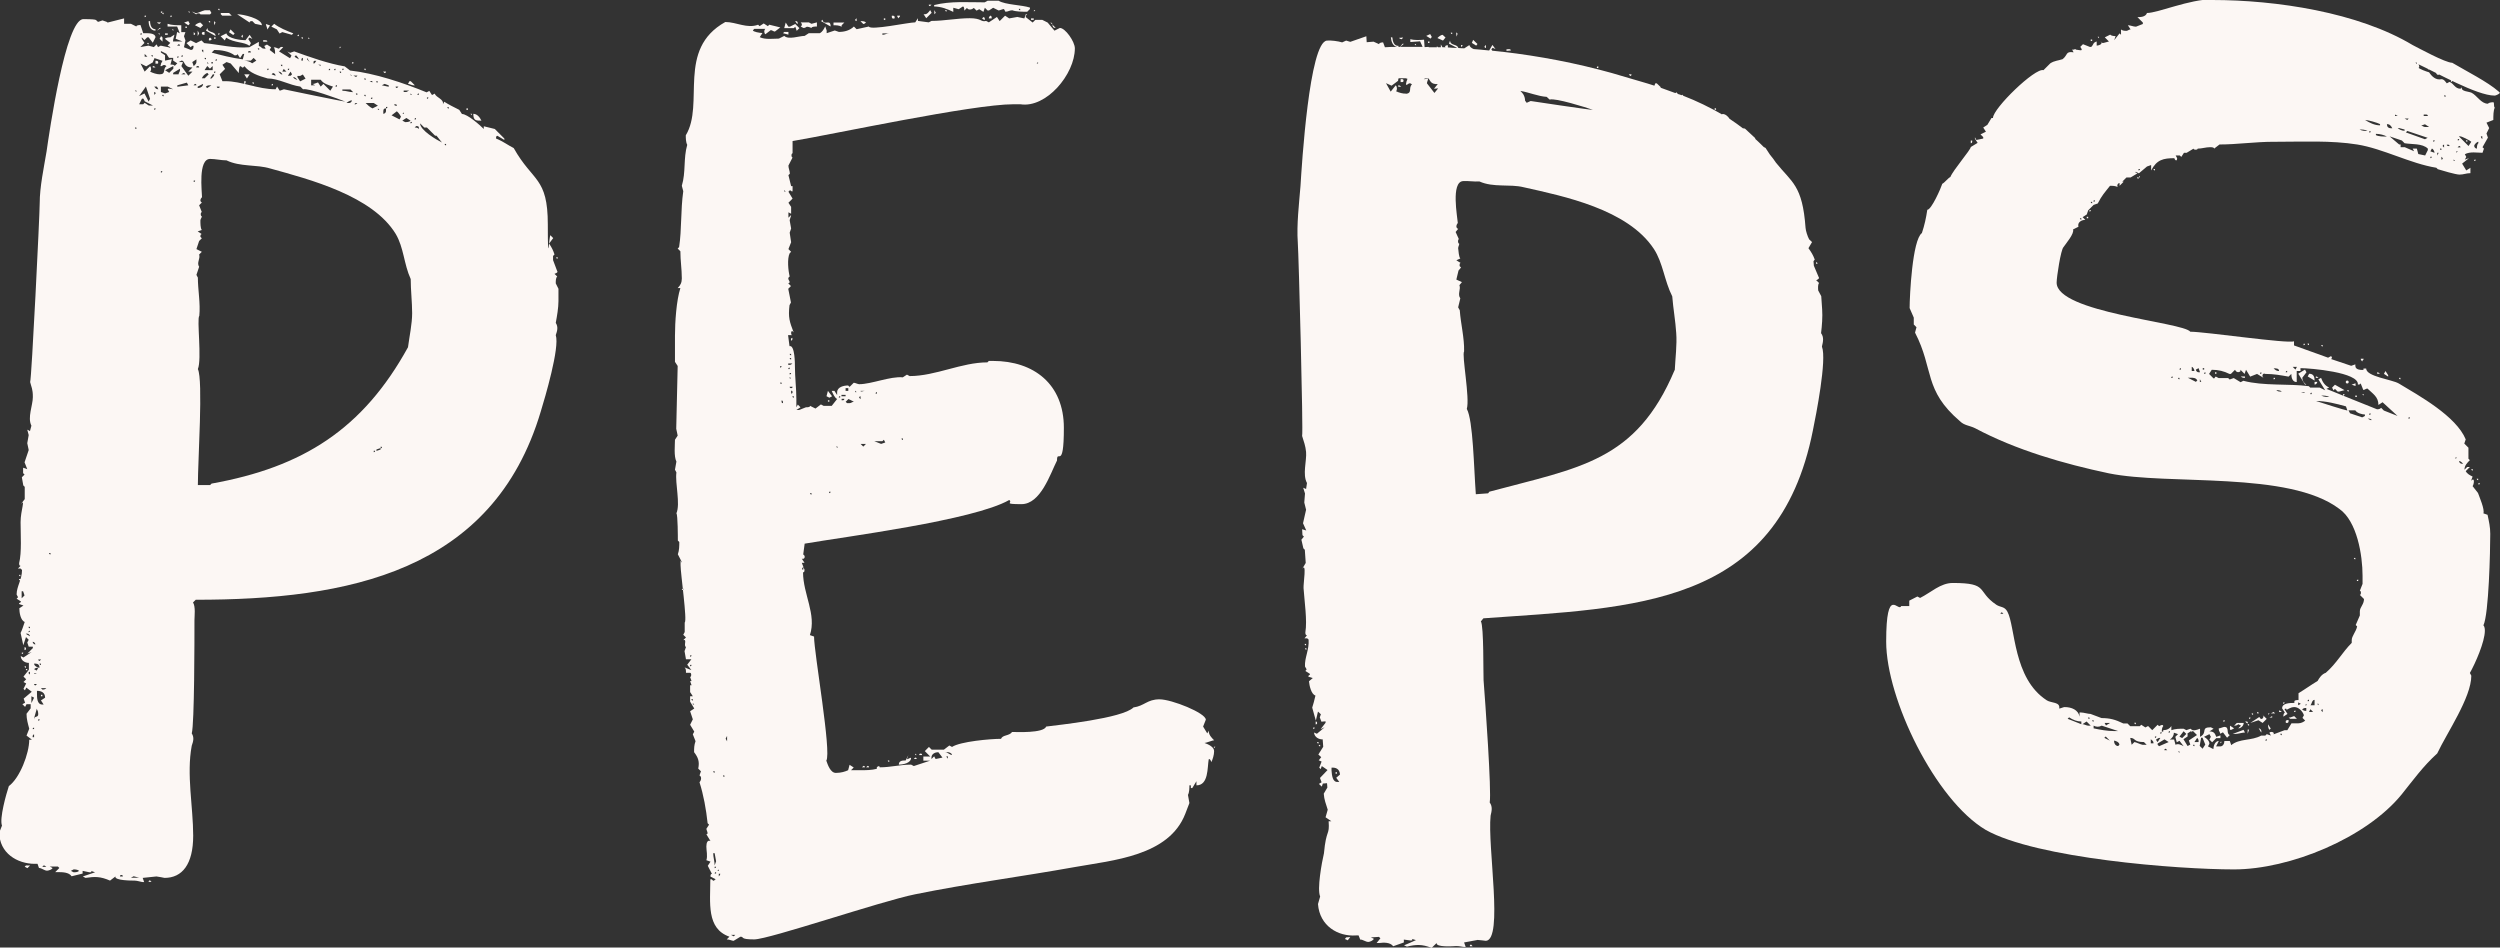 <svg xmlns="http://www.w3.org/2000/svg" id="Laag_1" viewBox="0 0 1386 525.3"><rect x="0" y="0" width="1386" height="525.3" fill="#333333" stroke="none"/><path d="M59.7,12.5l9.1-2.3v3h3.8l3,1.5c0-.8,1.5-.8,2.3-.8l1.5,4.5h1.5c1.5,0,5.3,0,5.3,2.3l-1.5,3-2.3-3h-.8l-1.5,1.5-1.5-1.5v.8l1.5,2.3-2.3,2.3,4.5-.8,3,.8,1.5-1.5.8,1.5,1.5-.8,3.8.8c.8,0,1.5.8,1.5,0l-1.5-.8,1.5-1.5-3-2.3c.8-.8,2.3-.8,3-.8l2.3-1.5c0,.8-.8,2.3-.8,3.8h5.3l-3.8-1.5.8-3.8,1.5.8-1.5-3.8h-5.3v-1.5c2.3.8,5.3.8,7.6.8v3.8h2.3l-.8,2.3.8,2.3-.8,3.8,3.8,1.5c1.5,0,1.5-1.5,1.5-2.3h-.8l-.8.8-2.3-2.3,2.3-1.5,3,1.5,3-1.5,1.5,1.5c8.3.8,16.6,3,25,2.3l5.3-3v2.3c2.3.8.8,1.5,3.8,1.5l-.8-1.5,1.5-.8,2.3,1.5-.8,1.5,3,2.3c0-1.5,0-3-.8-3.8,1.5,0,2.3.8,3,.8,0,0,.8-1.5,2.3-.8l-2.3,2.3,6.1,3.8.8-1.5-2.3-2.3,1.5.8,2.3-.8c8.3,3,18.9,6.8,28,8.3l3,2.3c13.6,1.5,29.5,6.8,42.4,12.1l1.5-.8,1.5,2.3,1.5-.8c.8,2.3,5.3,3,4.5,6l.8-1.5c2.3,1.5,5.3,3,8.3,4.5l1.5,2.3c3,0,9.8,6,12.1,8.3v-1.5l6.1,1.5,5.3,5.3v.8l-3.8-2.3c-.8,0-.8.8-.8,1.5,3.8,1.5,6.8,3.8,9.8,5.3,10.6,18.9,18.9,15.9,18.9,42.4s.8,4.5,1.5,6l1.5,1.5-2.3,3c1.5,2.3,2.3,3.8,3,6.1l-.8.8v2.3l2.3,6.1c.8.8-1.5,1.5-1.5,1.5l1.5,1.5c-.8.8-.8,2.3-.8,3.8l1.5,3v6.8c0,3.8-.8,8.3-1.5,12.1,1.5,2.3.8,4.5,0,6.8,2.3,6.8-6,34.8-8.3,42.3-26.5,89.2-107.4,104.4-191.3,104.4l-1.5,1.5c1.5,2.3.8,7.6.8,9.8,0,10.6,0,57.5-1.5,62.8,1.5,2.3.8,4.5,0,6.8-3,15.9.8,34,.8,49.9s-6.1,23.4-15.9,23.4c0,0-3.8-.8-4.5-.8l-7.6.8.8,2.3h-.8c-.8,0-3-.8-4.5-.8s-11.3,0-10.6-2.3l-3,2.3c-5.3-2.3-8.3-2.3-13.6-1.5l-1.5-.8c2.3-.8,4.5-1.5,6.8-2.3l-2.3-.8c.8.8,0,.8-.8.8l-3.8-.8v1.5l-6.1,1.5c-1.5-2.3-5.3-2.3-7.6-2.3h-1.5l2.3-2.3-.8-.8h-4.5l1.5.8c0,.8-2.3,1.5-3,1.5-1.5,0-3-1.5-4.5-1.5l-.8-2.3h-1.5c-9.8,0-19.7-6-19.7-17.4l1.5-3.8c-1.5-3.8,2.3-17.4,3.8-21.9,6.1-4.5,11.3-18.1,11.3-25.7h1.5l-3-2.3,1.5-3.8c-.8-3-1.5-5.3-1.5-8.3l2.3-3v-2.3h-2.3l-.8,1.5-1.5-1.5,1.5-.8-.8-2.3,4.5-3.8-3-2.3-.8,1.5-.8-.8,1.5-3-1.5-.8,1.5-1.5-1.5-1.5,3-3.8v-3.8c-2.3,0-4.5-1.5-4.5-3.8l1.5.8,4.5-3-2.3.8,3-3v-.8h-2.3l-.8-2.3.8-1.5-1.5-1.5-1.5,4.5-1.5-6.8c.8-1.5,1.5-3.8,2.3-6.1-2.3-.8-3-5.3-3-7.6l2.3-1.5-2.3-.8c-.8-.8,1.5-.8.8-1.5l-2.3-1.5.8-.8-.8-1.5c0-4.5,3-8.3,3-13.6l-.8-.8h-1.5l1.5-1.5c-.8,0-.8-.8-.8-1.5,1.5-6,.8-15.9.8-22.7s3-13.6,0-9.8l2.3-3v-6.8l-.8-.8-.8-4.5,1.5-1.5-.8-.8v-3l2.3.8-1.5-3.8,2.3-6.8-.8-3.8.8-4.5-.8-3,1.5.8.8-3c-2.3-4.5.8-11.3.8-15.9s-.8-5.3-1.5-8.3c.8-1.5,5.3-93,5.3-99.1,0-9.1,2.3-19.7,3.8-28.7,1.5-10.6,10.6-73.4,20.4-73.4s6.1.8,8.3,1.5l2.3-.8,2.3.8ZM11.3,319.5s-.8,0-.8-.8h.8v.8ZM11.3,321.8s-.8,0-.8-.8h.8v.8ZM11.3,286.2v-.8.8ZM11.3,352.8v-.8.8ZM12.1,331.6l1.5-1.5-.8-2.3h-.8v3.8ZM12.1,361.8h.8c0,.8-.8.8-.8.8v-.8ZM13.6,358.8q.8,0,.8.8t-.8.8v-1.5ZM14.4,370.2s-.8,0-.8-.8h.8v.8ZM13.6,480.6l.8-.8h2.3l-1.5,1.5-1.5-.8ZM15.1,351.3h-.8c.8.8,1.5.8,2.3,1.5,0-.8-.8-1.5-1.5-1.5ZM15.1,370.9v.8c-.8,0-.8-.8-.8-.8h.8ZM15.1,368.6v-.8.8ZM16.6,347.5h-.8c0,.8.8.8.8.8v-.8ZM16.6,349.7q-.8,0-.8.8.8,0,.8-.8ZM16.6,373.9v-1.5c-.8,0-.8.8-.8.8l.8.8ZM17.4,389.8l1.5-3-1.5-.8v3.8ZM18.1,355.8c0,.8.8,1.5,1.5,1.5,0-.8-.8-1.5-1.5-1.5ZM18.9,404.2v-.8c-.8,0-.8.8-.8.8h.8ZM18.9,408.7v-1.5c-.8,0-.8.8-.8,1.5h.8ZM19.7,367.9h-.8c0,1.5,2.3,2.3,3,2.3,0-1.5-.8-2.3-2.3-2.3ZM20.4,371.7l.8-1.5c-.8,0-1.5,0-2.3.8l1.5.8ZM18.9,373.2c0,.8,1.5,0,1.5,0h-1.5ZM20.4,379.2h-1.5c0,.8.8.8.8.8l.8-.8ZM18.9,398.1v.8c0-2.3,2.3-.8,2.3-3s-.8-2.3-.8-3l-1.5,5.3ZM20.4,377h-.8.8ZM24.2,390.6l-1.5-2.3,2.3-1.5c0-3-2.3-3.8-4.5-3.8v1.5c0,2.3,0,6.1,3,6.1h.8ZM22.7,365.6h-1.5c0,.8.8.8.8.8l.8-.8ZM21.2,399.6s.8,0,.8-.8h-.8v.8ZM22.7,367.9h-.8c0,.8.8.8.8.8v-.8ZM25.7,379.2h-3,3ZM23.4,382.3c.8,0,1.5,0,2.3-.8h-3l.8.8ZM22.7,386v-.8h.8v.8h-.8ZM23.4,480.6h2.3q-.8-.8-1.5-.8l-.8.8ZM28,306.6h-.8c0,.8.8.8.8.8v-.8ZM37.1,481.3h-2.3,2.3ZM39.3,482.8l1.5.8c.8,0,2.3,0,3-.8-.8-.8-2.3-.8-3-.8l-1.5.8ZM64.3,488.9h-.8.8ZM68.1,485.9q0-.8-.8-.8-.8,0-.8.8h1.5ZM70.3,485.9v-.8.8ZM72.6,486.6h4.5l-3-.8-1.5.8ZM74.1,52.6v-.8.8ZM75.6,51v-.8h-.8l.8.8ZM75.6,70.7h-.8c0,.8.8.8.8.8v-.8ZM75.6,82.8h-.8.8ZM75.6,38.9v-.8.8ZM75.6,54.8v-1.5,1.5ZM77.1,53.3l3-1.5,2.3,4.5.8-1.5-2.3-6.8-3.8,5.3ZM77.1,57.8h2.3l.8-.8,2.3,1.5h2.3l-4.5-2.3-.8-1.5h-.8l-1.5,3ZM77.9,19.3q.8,0,.8-.8h-.8v.8ZM80.9,36.7l-3-1.5,2.3,4.5,3-3c.8.8.8,2.3,0,3,1.5.8,3.8,1.5,5.3,1.5,3.8,0,1.5-3,3.8-4.5-1.5-1.5-2.3,0-3,0s0-.8,0-1.5l.8-1.5-4.5-1.5c0,.8-.8,1.5-.8,2.3l-3.8,2.3ZM80.2,8.7h.8c0,.8-.8.8-.8.8v-.8ZM80.2,14v-.8.8ZM80.2,31.4h1.5l-1.5-1.5v1.5ZM82.4,23.8v.8c-.8,0-.8-.8-.8-.8h.8ZM86.2,17c-3,0-3.8-3-3.8-5.3h.8c0,2.3.8,4.5,3,4.5v.8ZM82.4,66.9h.8-.8ZM82.4,488.9q0-.8.8-.8l.8.8h-1.5ZM84.7,28.4h-.8.8ZM84.7,30.6h-.8c0,.8.8.8.8.8v-.8ZM84.7,53.3h-.8.8ZM84.7,37.4v-.8q.8,0,1.5.8h-1.5ZM85.5,48c.8.8.8,1.5,2.3,1.5l-.8-1.5h-1.5ZM85.5,52.6l.8-.8c0-.8-.8-.8-.8-.8v1.5ZM85.5,54.8v-.8.8ZM85.5,60.9s.8,0,.8-.8h-.8v.8ZM86.2,35.2v-1.5c.8,0,1.5,0,1.5.8s0,.8-.8.8h-.8ZM87,53.3h-.8.8ZM87,7.2v-.8.8ZM88.5,13.2q-.8,0-1.5-.8h2.3l-.8.8ZM87,17l1.5-1.5h.8l-2.3,1.5ZM87,38.9v-.8.8ZM88.5,19.3l-.8-.8h.8v.8ZM88.5,21.5l.8-1.5.8.8v2.3l-1.5-1.5ZM89.2,6.4h.8c0,.8-.8.8-.8.8v-.8ZM89.2,29.1l2.3,1.5v3l3.8-.8-.8,3c.8,0,2.3,0,2.3.8l1.5-1.5-2.3-1.5v-1.5h-2.3l-1.5-2.3-3-1.5v.8ZM91.5,51.8l2.3-.8-.8-1.5c0-.8,2.3,0,3,0l-3-1.5h-3.8v3l2.3.8ZM89.2,57.1v-.8.8ZM89.2,95.7s.8,0,.8-.8h-.8v.8ZM90.7,7.9s-.8,0-.8-.8h.8v.8ZM90.7,14h-.8.8ZM90.7,16.3h-.8.8ZM90.7,52.6h-.8c0,.8.8.8.8.8v-.8ZM91.5,19.3v-.8h1.5v.8h-1.5ZM91.5,38.9l2.3,1.5,2.3-2.3v-1.5l-4.5,2.3ZM94.5,8.7h.8c0,.8-.8.8-.8.8v-.8ZM95.3,16.3h.8v.8l-.8-.8ZM96,41.2h3c0-.8.8-1.5.8-2.3v-.8l-3.8,2.3v.8ZM99.8,25.3c0-.8-.8-.8-.8-.8l-.8.8h1.5ZM98.3,32.1s.8,0,.8-.8h-.8v.8ZM98.3,47.3v.8l6.1-.8-.8-1.5-5.3,1.5ZM99.1,34.4h2.3c0,.8-.8,1.5-.8,2.3l3.8,5.3,2.3-2.3h-2.3l2.3-2.3c-5.3,0-3.8-3.8-6.1-3.8l-1.5.8ZM101.3,31.4v-.8c-.8,0-.8.8-.8.8h.8ZM102.8,41.2l-.8-.8-1.5.8h2.3ZM102.1,107h-.8.8ZM102.1,12.5l2.3-.8.8,1.5-.8.8-2.3-1.5ZM102.8,15.5v-.8h.8v.8h-.8ZM102.8,31.4h1.5-1.5ZM103.6,100.2v-.8.8ZM105.1,7.2l-.8-.8h.8v.8ZM105.1,18.5v-.8.8ZM105.1,34.4v-.8.8ZM105.9,119.1v-.8.8ZM113.4,5.7h3l.8,1.5-.8.8h-5.3c0-.8-2.3-.8-2.3,0l-2.3-1.5c.8,0,1.5.8,2.3.8s3.8-1.5,4.5-1.5ZM106.6,34.4l.8,2.3c.8-.8,1.5-1.5,1.5-2.3v-1.5l-2.3,1.5ZM107.4,17.8l.8.8q0,.8-.8.8v-1.5ZM108.9,47.3s0-.8-.8-.8l-.8.8h1.5ZM107.4,100.9s.8,0,.8-.8h-.8v.8ZM108.1,14c.8-.8,2.3-1.5,3-1.5l1.5,1.5-1.5,1.5-3-1.5ZM110.4,37.4q0-.8-.8-.8-.8,0-.8.8h1.5ZM111.9,112.3l-1.5,1.5,1.5,3.8c-.8,0-.8,2.3,0,2.3,0,.8-.8,1.5-.8,2.3,0,1.5,0,4.5.8,5.3l-2.3.8,2.3,1.5c-.8,0-.8.8-.8,1.5l.8.8-1.5,1.5-1.5,4.5,3,1.5-1.5,1.5c.8,2.3-1.5,4.5,0,6.8l-1.5,4.5.8,1.5c0,6.8,1.5,14.4.8,21.2-1.5,1.5,1.5,24.2-.8,29.5,3,6.1,0,50.7,0,64.3h6.8l.8-.8c50.7-9.1,83.9-30.2,108.9-75.6.8-6.1,2.3-12.9,2.3-18.9s-.8-12.9-.8-18.9c-3.8-8.3-3.8-17.4-8.3-25-12.9-21.2-47.6-30.2-69.6-36.3-7.6-2.3-16.6-.8-24.2-4.5-3,0-6.1-.8-9.1-.8-6.8,0-4.5,18.1-4.5,21.2-.8.8-1.5,2.3,0,3ZM108.9,91.9v-.8.8ZM108.9,127.4v-.8.8ZM108.9,180.3v-.8.8ZM109.6,17l.8,1.5-.8,1.5v-3ZM109.6,42h.8-.8ZM109.6,48.8c1.5,0,3-.8,3-2.3l-3,1.5v.8ZM111.2,41.2v-.8.8ZM113.4,17.8v1.5c-.8,0-1.5,0-1.5-.8s.8-.8,1.5-.8ZM112.7,27.6h-.8q0,.8.8,1.5v-1.5ZM113.4,43.5c.8-.8,1.5-1.5,2.3-2.3l-.8-.8c-1.5.8-2.3,1.5-3,3h1.5ZM114.2,32.1h-.8c0,.8.8.8.8.8v-.8ZM113.4,38.9h4.5v-2.3l-1.5,1.5-1.5-1.5-1.5,2.3ZM114.2,17l.8-1.5c0,3,4.5,1.5,4.5,4.5l-5.3-3ZM114.9,48.8l2.3-1.5h-.8c-.8,0-1.5,0-2.3.8l.8.8ZM114.9,35.2h.8l-.8-.8v.8ZM116.5,12.5s-.8,0-.8-.8h.8v.8ZM116.5,20.8l.8.8c0,.8-.8.8-1.5.8,0-.8,0-1.5.8-1.5ZM116.5,33.6h-.8.8ZM116.5,43.5h.8c.8-.8,1.5-1.5,1.5-2.3h-.8l-1.5,2.3ZM117.2,29.1c5.3,1.5,11.3,3,17.4,3.8l.8-3h-.8l-1.5,2.3-1.5-2.3c0,.8-.8.8-1.5.8-3-2.3-7.6-3-11.3-3l-1.5,1.5ZM117.2,35.2h.8v-.8h-.8v.8ZM118.7,14v-2.3l.8.8-.8,1.5ZM118.7,21.5v-.8h.8v.8h-.8ZM118.7,40.5s.8,0,.8-.8h-.8v.8ZM120.2,33.6v-.8c-.8,0-.8.8-.8.8h.8ZM121.7,48h-1.5q0,.8.8.8.8,0,.8-.8ZM121.7,4.9v.8c-.8,0-.8-.8-.8-.8h.8ZM121,12.5h.8-.8ZM121,18.5h.8c0,.8-.8.8-.8.8v-.8ZM123.3,35.9l1.5,2.3-3,3,1.5,3.8h1.5c9.1,0,18.2,4.5,28,4.5l.8-1.5,1.5,2.3,2.3-.8s32.5,6.8,34,6.8c-3.8-1.5-20.4-7.6-23.4-6.8l-1.5-1.5c-6.1-.8-12.1-4.5-18.1-4.5-5.3-1.5-9.8-3-12.9-6.8l-.8.8c-.8,0-.8-.8-1.5-.8s-.8,3-.8,3.8l-4.5-5.3-2.3-.8-2.3,1.5ZM122.5,7.2h4.5l1.5,1.5h-5.3l-.8-.8v-.8ZM122.5,20l3-1.5c.8,3,8.3,3.8,10.6,3.8l2.3-3,1.5,2.3-1.5-.8-.8.8,1.5,2.3-.8,1.5c-3-2.3-8.3-1.5-12.9-4.5l-.8,1.5-2.3-2.3ZM124,41.2v-.8.8ZM127,17.8l.8-1.5,2.3,2.3-.8.8-2.3-1.5ZM127.8,38.9v-.8.8ZM130.1,15.5h.8-.8ZM131.6,7.9c3,0,13.6,2.3,13.6,6.1l-3.8-.8-1.5-1.5c-.8,0-1.5,0-1.5.8l-6.8-4.5ZM134.6,20.8c-.8,0-.8-.8-.8-.8l.8-.8v1.5ZM139.1,33.6h-3.8c1.5,0,3.8.8,4.5,1.5l2.3-1.5-1.5-1.5-1.5,1.5ZM136.9,43.5l-1.5-2.3h3l-1.5,2.3ZM135.4,45h.8c0,.8,0,1.5-.8,1.5v-1.5ZM136.9,31.4h-.8.8ZM139.1,29.1q0-.8-.8-.8-.8,0-.8.8h1.5ZM140.7,45.7v.8c-.8,0-.8-.8-.8-.8h.8ZM143.7,26.8h-.8c0,.8.8.8.8.8v-.8ZM145.9,15.5v-.8.8ZM145.9,23.1v-.8h.8c.8,0,1.5,0,1.5.8h-2.3ZM146.7,11.7h1.5-1.5ZM148.2,16.3c0-.8-.8-2.3-.8-3l2.3.8-1.5,2.3ZM148.2,38.9s.8,0,.8-.8h-.8v.8ZM150.5,14.7l1.5-1.5c3,2.3,6.8,3.8,10.6,5.3l-.8.8-5.3-1.5-1.5.8-1.5-2.3-3-1.5ZM150.5,41.2l2.3.8c0-.8-.8-1.5-1.5-1.5l-.8.8ZM150.5,47.3s0-.8.8-.8v.8h-.8ZM153.5,36.7v-.8.8ZM155.8,41.2h.8c-.8-.8-.8-1.5-2.3-1.5l1.5,1.5ZM155,21.5v-.8.8ZM156.5,35.9h-.8q0,.8.8.8v-.8ZM156.5,39.7h2.3l-1.5-1.5-.8,1.5ZM157.3,43.5v-.8.8ZM159.6,38.9s.8,0,.8-.8h-.8v.8ZM159.6,42h1.5l.8-.8-.8-1.5-1.5,2.3ZM162.6,42.7c0,.8,1.5,1.5,2.3,1.5-.8-.8-1.5-1.5-2.3-1.5ZM163.3,31.4c.8.8,1.5.8,2.3,1.5,0-.8-.8-1.5-1.5-2.3l-.8.8ZM164.1,33.6h-.8.8ZM164.1,39.7h-.8.8ZM164.9,20s0-.8.8-.8v.8h-.8ZM164.9,42v.8l1.5,2.3,3-1.5-1.5-2.3-1.5.8h-1.5ZM164.9,45.7h.8-.8ZM167.9,21.5s-.8,0-.8-.8h.8v.8ZM167.9,33.6v-1.5c-.8,0-.8.8-.8,1.5h.8ZM168.6,45.7h.8-.8ZM171.7,34.4l-1.5-2.3v.8l1.5,1.5ZM170.9,21.5v-.8l.8.8h-.8ZM172.4,47.3h2.3l-1.5-.8h.8l2.3-.8,1.5,2.3,1.5-1.5,3.8,3.8,1.5-2.3c-2.3-.8-5.3-1.5-6.8-3.8h-5.3v3ZM173.9,35.2c.8,0,.8-.8,1.5-1.5h-.8q-.8,0-.8.8v.8ZM177.7,35.9h-1.5q.8,0,1.5.8v-.8ZM183,38.9v-.8c-.8,0-.8.8-.8.8h.8ZM183,25.3h.8-.8ZM186,38.9v-.8c-.8,0-.8.8-.8.8h.8ZM186.8,48v-.8q-.8,0-.8.8h.8ZM188.3,26.8v-.8h.8l-.8.8ZM188.3,39.7s0,.8.8.8v-.8h-.8ZM189,33.6h.8-.8ZM189.8,38.9s.8,0,.8-.8h-.8v.8ZM189.8,50.3c2.3,0,3.8.8,6,.8l-1.5-1.5h-4.5v.8ZM190.6,35.2v-.8.8ZM192.1,41.2v-.8.8ZM193.6,57.1c.8,0,1.5-.8,1.5-1.5-.8,0-2.3.8-3,1.5h1.5ZM194.3,41.2q0,.8.8.8l-.8-.8ZM195.1,35.2q0-.8.8-.8v.8h-.8ZM197.4,42.7l.8-.8h-2.3l1.5.8ZM198.1,57.1c-.8,0-1.5,0-1.5.8q.8,0,1.5-.8ZM198.1,51.8h-.8q0,.8.8.8v-.8ZM197.4,54.8v-.8.8ZM200.4,43.5h-2.3,2.3ZM202.7,38.9s-.8,0-.8-.8h.8v.8ZM202.7,43.5h-.8c0,.8.8.8.8.8v-.8ZM202.7,52.6h-.8c0,.8.8.8.8.8v-.8ZM209.5,58.6l-2.3-1.5h-4.5c.8.8,2.3,2.3,3.8,3l3-1.5ZM206.4,45.7v-.8h-1.5l1.5.8ZM206.4,54.8v-.8c-.8,0-.8.8-.8.8h.8ZM209.5,39.7h-3,3ZM207.2,250.7s.8,0,.8-.8h-.8v.8ZM208.7,45.7h.8q0-.8-.8-.8v.8ZM208.7,249.2v.8l2.3-.8v-.8l-2.3.8ZM209.5,60.9h.8l-.8-.8v.8ZM211.7,247.7h-.8c0,.8.8.8.8.8v-.8ZM211.7,47.3l3.8.8v-.8l-2.3-.8-1.5.8ZM214,39.7c0,.8-.8.8-.8.8l-.8-.8h1.5ZM212.5,63.1c.8,0,1.5-.8,1.5-1.5v-1.5c-1.5,0-1.5.8-1.5,2.3v.8ZM212.5,245.4v-.8.8ZM214,60.1s.8,0,.8-.8h-.8v.8ZM217,63.9l4.5,2.3.8-1.5c-.8-1.5-1.5-2.3-2.3-3l-3,2.3ZM220.1,58.6c0-.8-.8-.8-1.5-.8q0,.8.8.8h.8ZM219.3,44.2v-.8.8ZM220.8,48h-1.5c0,.8.8.8.8.8l.8-.8ZM220.1,43.5v-.8.8ZM223.1,63.1h.8v-.8l-.8.8ZM223.1,66.9l1.5.8c.8,0,2.3,0,3-.8l-2.3-1.5-2.3,1.5ZM223.8,51h1.5l1.5-.8h-3v.8ZM226.9,45h.8l2.3,2.3h-.8c-.8,0-2.3-.8-3-.8l.8-1.5ZM227.6,52.6h.8l-.8-.8v.8ZM227.6,68.4s.8,0,.8-.8h-.8v.8ZM230.6,66.2v-.8c-.8,0-.8.8-.8.8h.8ZM232.2,70.7c0-.8-.8-.8-1.5-.8l-.8.8c.8,0,1.5,0,2.3.8v-.8ZM232.2,51.8s-.8,0-.8.8h.8v-.8ZM242,75.2h-.8l-4.5-4.5h-1.5l-2.3-2.3c0,3.8,9.1,9.1,12.1,10.6l-3-3.8ZM236.7,54.8s.8,0,.8-.8h-.8v.8ZM245,52.6v-.8.8ZM245.8,53.3v.8-.8ZM247.3,79.8h-.8c0,.8.8.8.8.8v-.8ZM247.3,73.7v-.8.8ZM248,59.4s0,.8.8.8v-.8h-.8ZM258.6,60.9v-.8h.8v.8h-.8ZM261.6,63.9l-.8-.8h.8v.8ZM262.4,63.1c2.3,0,3.8,2.3,4.5,3.8-3,0-4.5,0-4.5-3.8ZM267.7,68.4h-.8.8ZM273,98.7h-.8.8ZM308.5,137.2v-.8.8ZM308.5,143.3v-.8q.8,0,.8.8h-.8Z" fill="#fcf7f4"></path><path d="M567.9,10.2l.8-2.3h.8l-.8.8v.8l3.8,3,1.5-1.5h3.8l3,1.5,3.8,4.5,3-1.5c3,0,8.3,7.6,8.3,11.3,0,14.4-15.9,33.3-30.2,31h-3.8c-22.7,0-99.8,16.6-122.5,20.4v6.8c-.8,0-.8,2.3,0,2.3l-2.3,4.5c0,1.5.8,3,.8,4.5l-.8.8,1.5,6.1h.8v2.3c0,1.5-.8,0-1.5,0l-.8.8,2.3,3.8-2.3,2.3,1.5,2.3v3.8l-1.5-.8v3l1.5-1.5c0,.8-.8,2.3-.8,3l.8,4.5-.8,2.3.8,5.3-1.5,3.8,1.5,1.5-.8.8c-1.5,3-.8,9.8,0,12.9-2.3,1.5,1.5,3-.8,3.8l1.5,1.5-1.5,1.5,1.5,7.6-.8,1.5c-.8,6.8,0,9.1,2.3,15.1l-.8-.8c-.8,0-.8,2.3,0,2.3h-2.3l.8,6.1c3-.8,3,9.8,3,11.3,0,6,.8,12.1.8,18.1v4.5l.8-1.5,1.5,1.5-2.3,1.5h1.5l3.8-1.5c.8,0,2.3,0,2.3-.8l3,1.5,3-2.3,1.5.8h4.5l3-3.8c-1.5-.8-2.3-3-3-4.5h1.5l1.5,2.3v-1.5c0-3,3.8-3.8,6.1-3.8l.8.8,2.3-2.3c.8,0,2.3.8,3,.8,6.8,0,17.4-4.5,24.2-3.8l2.3-1.5,1.5.8c14.4,0,28.7-7.6,43.1-7.6l.8-.8h2.3c22.7,0,39.3,12.9,39.3,37.1s-3.8,11.3-3.8,18.1c-3.8,7.6-9.1,24.2-19.7,24.2s-4.5-.8-6.8-2.3c-19.7,11.3-91.5,20.4-113.4,24.2l-.8,6c1.5.8.8,3-.8,2.3l1.5,2.3h-1.5l1.5,3.8c0,.8,0,1.5-.8,1.5,0,12.1,7.6,23.4,3.8,34.8l2.3.8c0,9.1,9.8,64.3,6.8,68.8.8,2.3,2.3,6.8,5.3,6.8s5.3-.8,6.8-1.5l.8-3,2.3,1.5-1.5,1.5h5.3c3,0,6.1,0,9.1-.8-.8-.8,1.5-2.3,1.5-.8,6.1,0,11.3-1.5,17.4-1.5l1.5.8,9.1-3h-3.8v-2.3h3.8l-3-3,2.3-2.3,1.5,1.5h6.8l3-2.3,1.5.8c4.5-3,21.2-4.5,27.2-4.5.8-2.3,4.5-1.5,6.1-3.8,2.3,0,17.4.8,18.9-3,6-.8,42.3-4.5,48.4-10.6,6-.8,7.6-4.5,14.4-4.5s25.7,7.6,25.7,11.3l-1.5,3.8,2.3,3.8.8-1.5c0,2.3,1.5,3.8,3,5.3-.8,0-4.5,1.5-5.3,1.5,2.3.8,5.3,2.3,5.3,4.5s-.8,4.5-1.5,6.1c0,0-.8-2.3-1.5-1.5-.8,4.5,0,14.4-6.8,14.4v-2.3l-2.3,3.8h-.8v-1.5h-.8c0,1.5,0,3.8-.8,5.3l.8,4.5-2.3,6c-9.1,23.4-40.1,25.7-61.3,29.5-29.5,5.3-59,9.1-88.5,15.1-18.9,3.8-80.9,25-89.2,25s-5.3-1.5-7.6-1.5l-3.8,2.3c-.8,0-2.3-.8-3.8-.8l1.5-1.5c-12.9-4.5-10.6-18.9-10.6-31.8h.8l.8.8c.8,0,.8-.8,1.5-.8l1.5.8-4.5-2.3c0-.8,0-1.5.8-1.5l-2.3-4.5,1.5-2.3-2.3-.8c.8-2.3,0-5.3,0-7.6s.8-3.8,2.3-3l-2.3-3.8c1.5,0,0-2.3,0-3l1.5-2.3-.8-.8c-.8-7.6-2.3-15.9-4.5-22.7.8-.8,1.5-3,0-3.8l.8-2.3-1.5-1.5c.8-3.8,0-6.1-2.3-9.1,0-2.3,0-3.8.8-6.1l-1.5-3.8.8-1.5-2.3-3.8,1.5-3-1.5-4.5,2.3-1.5-2.3-3.8v-3h1.5l-1.5-2.3v-3.8h.8l-.8-2.3h.8l-.8-2.3c.8,0,.8-2.3,0-2.3h-2.3c0-1.5,0-2.3-.8-3l3.8,1.5-2.3-3,2.3-3h-3l-.8-4.5.8-2.3c-1.5-.8.8-4.5-1.5-3.8l1.5-1.5-1.5-1.5.8-1.5v-5.3c1.5-.8-2.3-27.2-2.3-31.8s0-1.5.8-1.5l-2.3-4.5c.8-2.3.8-4.5.8-6.8l-.8-.8c0-1.5,0-14.4-.8-15.1,2.3-5.3-.8-16.6,0-22.7l-.8-1.5.8-4.5c-1.5-3-.8-9.1-.8-12.1l1.5-2.3-.8-3.8.8-34.8-1.5-2.3v-14.4c0-7.6.8-19.7,3-26.5h-1.5c1.5-1.5,2.3-3,2.3-5.3,0-5.3-.8-9.8-.8-15.1l-1.5-1.5.8-.8c1.5-9.8.8-20.4,2.3-31l-.8-3c2.3-7.6.8-15.1,3-22.7-.8-1.5-.8-3.8-.8-5.3,10.6-17.4-5.3-47.6,21.9-62.8,6.1,0,12.1,3.8,18.2,1.5l.8.8,2.3-1.5,2.3,1.5.8-.8,6.1,1.5-3,2.3c-.8,0-1.5-.8-2.3-.8l-3,2.3c-.8-.8-.8-2.3,0-3h-6.1l-.8.8c0,.8,3.8,1.5,5.3,1.5l-1.5,2.3c3,1.5,7.6.8,10.6.8l3-1.5c2.3,2.3,8.3,0,11.3,0l2.3-1.5h6.1c1.5-.8,2.3-2.3,3-3.8l.8,2.3v1.5l4.5-1.5,2.3.8c3,0,6.1-.8,8.3-3l1.5,1.5,6.8-1.5c.8,2.3,21.9-2.3,25.7-2.3l1.5-2.3v1.5l6,.8,1.5-.8c6.8,0,14.4-1.5,21.2-1.5s6.1,2.3,9.1,1.5l1.5.8,4.5-3,1.5,2.3,3-3,2.3,1.5,4.5-.8,3.8.8ZM378.8,327.1v-.8c-.8,0-.8.8-.8.8h.8ZM381.8,349v-.8.8ZM382.6,355.8h-.8.8ZM382.6,349.7h.8-.8ZM382.6,358.8v-.8.8ZM382.6,361.8v-.8.8ZM382.6,364.1s.8,0,.8-.8h-.8v.8ZM382.6,369.4s.8,0,.8-.8h-.8v.8ZM384.1,387.6h-.8c0,.8.8.8.8.8v-.8ZM384.1,390.6h.8l-.8-.8v.8ZM387.1,413.3h-.8.8ZM396.2,427.6h-.8c0,.8.8.8.8.8v-.8ZM397,477.5l-.8-4.5h-.8c0,2.3.8,4.5.8,6.8l.8-2.3ZM396.2,481.3s.8,0,.8-.8h-.8v.8ZM397,484.3v-.8c-.8,0-.8.8-.8.8h.8ZM397.7,482.8h.8v-.8l-.8.8ZM398.5,485.9q.8-.8.8-1.5h-.8v1.5ZM400.8,429.9s0,.8.8.8v-.8h-.8ZM400.8,470h.8-.8ZM402.3,409.5l.8,1.5v-3l-.8,1.5ZM403,440.5h-.8.8ZM402.3,471.5v-.8.8ZM405.3,442.8h.8-.8ZM406.8,519.1l.8-.8h-2.3l1.5.8ZM407.6,456.4h.8-.8ZM431,103.2v-.8.8ZM432.5,203.8s.8,0,.8-.8h-.8v.8ZM432.5,212.1s0,.8.8.8v-.8h-.8ZM433.3,221.9v.8q0,.8.8.8c0-.8,0-1.5-.8-1.5ZM434,18.5l.8-.8h2.3v1.5l-3-.8ZM434.8,15.5l.8-3,1.5,2.3h.8l3-1.5,2.3,2.3-1.5,1.5-.8-2.3-.8.8h-5.3ZM434.8,106.2h.8l-.8-.8v.8ZM435.5,96.4v-.8.8ZM436.3,183.4v-.8.8ZM437,202.3h.8c.8,0,1.5-.8,1.5-.8h-2.3v.8ZM437.8,204.6v-.8c-.8,0-.8.8-.8.8h.8ZM437.8,87.3v-.8.8ZM437.8,194h.8-.8ZM438.6,196.2h-.8c0,.8.8.8.8.8v-.8ZM438.6,198.5h-.8c0,.8.8.8.8.8v-.8ZM437.8,207.6s.8,0,.8-.8h-.8v.8ZM437.8,209.8h.8l-.8-.8v.8ZM437.8,212.1h1.5-1.5ZM439.3,214.4h-1.5q0,.8.8.8t.8-.8ZM439.3,187.2v.8q0,.8-.8.8c0-.8,0-1.5.8-1.5ZM438.6,218.2q.8,0,.8-.8,0-.8-.8-.8v1.5ZM439.3,219.7s0,.8.8.8v-.8h-.8ZM440.8,11.7c.8,0,1.5,0,1.5,1.5-.8,0-.8-.8-1.5-1.5ZM449.9,13.2l3-.8v2.3c-.8,0-3,0-3,.8-3.8-1.5-2.3,0-4.5,0l-1.5-.8s1.5-.8,0-2.3h4.5l1.5.8ZM443.9,303.6h.8-.8ZM444.6,19.3h.8-.8ZM445.4,315.7v-1.5q-.8.8-.8,1.5h.8ZM449.9,273.4h-.8c0,.8.8.8.8.8v-.8ZM455.2,11.7l.8-.8c.8,3.8,4.5-.8,4.5,3.8l-5.3-3ZM455.2,14.7v-.8.8ZM458.2,219.7l.8-3,2.3,3-1.5.8-1.5-.8ZM459,222.7v-.8h.8v.8h-.8ZM459.7,273.4s.8,0,.8-.8h-.8v.8ZM462,12.5h6.1l-1.5,1.5v.8c-1.5-.8-3-.8-4.5-.8v-1.5ZM464.3,248.4v-.8h-.8l.8.8ZM465.8,220.4v-.8c-.8,0-.8.8-.8.8h.8ZM466.5,219.7h2.3v-.8h-2.3v.8ZM466.5,221.9h.8q.8,0,.8-.8h-1.5v.8ZM468.8,11h-.8.8ZM468.8,216.7h1.5v-1.5h-1.5v1.5ZM468.8,222.7l.8.8h1.5c.8,0,1.5-.8,2.3-.8l-3-1.5-1.5,1.5ZM471.1,246.9h-.8.8ZM474.9,11.7c-.8,0-.8-.8-.8-.8l.8-.8v1.5ZM474.1,217.4h.8l-.8-.8v.8ZM477.1,221.2v-1.5c-.8,0-.8.8-.8.8l.8.8ZM477.1,11.7c.8,0,2.3,0,3,.8q-.8.8-1.5.8l-1.5-1.5ZM477.1,216.7c0,.8,1.5,0,2.3,0h-2.3ZM477.1,246.1l1.5,1.5,1.5-1.5h-3ZM477.9,425.4l.8-.8q.8,0,.8.8h-1.5ZM480.2,425.4l.8-.8c.8,0,.8.8.8.8h-1.5ZM482.4,246.1v-.8.8ZM484.7,10.2h.8-.8ZM484.7,244.6l3.8,1.5,2.3-.8-.8-1.5-.8.8h-4.5ZM486.2,218.2v-.8c-.8,0-.8.8-.8.8h.8ZM487,212.9h-.8.8ZM489.2,19.3c1.5,0,2.3-.8,3.8-.8h-3.8v.8ZM490,11v-.8h.8v.8h-.8ZM493,421.6v.8c-.8,0-.8-.8-.8-.8h.8ZM494.5,8.7c.8,0,1.5,0,1.5.8s0,.8-.8.8-.8-.8-.8-1.5ZM495.3,244.6v-.8.8ZM497.5,8.7h1.5c0,.8-.8.8-.8,1.5q-.8-.8-.8-1.5ZM503.6,418.6l-.8,2.3c.8,0,1.5-.8,2.3-.8,0,3-4.5,3.8-6.8,3.8,0-2.3,2.3-2.3,3.8-2.3l1.5-3ZM500.6,243.1h-.8c0,.8.8.8.8.8v-.8ZM502.8,8.7v.8-.8ZM505.1,417.8v-.8.8ZM506.6,420.8l.8-.8q.8,0,.8.8h-1.5ZM507.4,418.6v-.8l.8.8h-.8ZM509.6,418.6q0-.8.8-.8.8,0,.8.8h-1.5ZM511.9,7.9h.8c1.5,0,2.3-1.5,3-2.3l.8,1.5-3,3-1.5-2.3ZM512.7,5.7h.8-.8ZM515.7,3.4q-.8,0-.8-.8h1.5l-.8.8ZM516.4,420.8l1.5-1.5.8,1.5,3.8-.8-2.3-3c-1.5,0-3.8.8-3.8,3v.8ZM547.5.4h6.1c3.8,2.3,12.9,2.3,17.4,3.8v.8l-1.5,1.5c-3,0-6.1,0-8.3-.8-1.5,0-2.3.8-3.8.8l-.8-1.5c-.8,0-2.3.8-3,.8l-3-1.5-2.3,1.5h-.8l-1.5-1.5-.8,2.3-2.3-1.5-1.5.8-1.5-1.5c-.8.8-3,1.5-3.8,0l-1.5,1.5c0-.8,0-2.3-.8-2.3l-2.3,1.5-3-.8v2.3c-3-1.5-6.8-3-10.6-3v-.8c9.1-2.3,18.9-1.5,28-1.5l1.5-.8ZM518,7.9v-2.3l.8,1.5-.8.8ZM524.8,6.4s-.8,0-.8-.8h.8v.8ZM525.5,417h-1.5c1.5,0,2.3,1.5,3.8,1.5,0-.8-1.5-1.5-2.3-1.5ZM525.5,419.3h-.8c0,.8.8.8.8,1.5v-1.5ZM533.1,414.8v-.8.8ZM536.9,414.8h-.8.8ZM545.2,9.5c.8,0,.8.8.8,1.5q-.8,0-1.5-.8l.8-.8ZM548.2,10.2q0-.8.8-1.5c.8,0,.8.8.8,1.5h-1.5ZM565.6,4.9h-.8c0,.8.8.8.8.8v-.8ZM571.6,11v-.8h1.5v.8h-1.5ZM573.2,6.4v-.8h.8l-.8.8ZM574.7,35.2h.8v-.8l-.8.8ZM577.7,14.7v-2.3,2.3ZM585.3,15.5c-3,0-.8-3-3-3l3,3ZM584.5,34.4h-.8.8ZM666.9,407.2v-.8.8ZM673,414.8v-.8h.8l-.8.8Z" fill="#fcf7f4"></path><g><path d="M731,411.4h-.8c0,.9.8.8.8.8v-.8Z" fill="#fcf7f4"></path><path d="M731.9,413.8v-.8c0,0-.8,0-.8,0,0,0,0,.8.8.8Z" fill="#fcf7f4"></path><polygon points="784.2 24.5 785.1 25.2 785 24.4 784.2 24.5" fill="#fcf7f4"></polygon><path d="M724.3,360.2v-.8c0,0-.8,0-.8,0,0,.8.8.8.8.8Z" fill="#fcf7f4"></path><path d="M728.9,403.3h-.8c0,0,0,.9,0,.9,0,0,.8,0,.7-.9Z" fill="#fcf7f4"></path><polygon points="745.6 520.6 747.2 521.3 748.6 519.5 746.3 519.7 745.6 520.6" fill="#fcf7f4"></polygon><path d="M814.9,524.6h1.5c0-.1-.8-.9-.8-.9q-.8,0-.7.9Z" fill="#fcf7f4"></path><path d="M730.2,400.8q0-.8-.8-.8v1.6q.9,0,.8-.9Z" fill="#fcf7f4"></path><path d="M1010.1,192c.6-2.5,1.2-5-.5-7.3.5-4.1.9-9.1.6-13.2l-.5-7.3-1.7-3.2c-.1-1.6-.2-3.3.5-4.1l-1.6-1.5s2.2-1,1.4-1.7l-2.7-6.4-.2-2.5.7-.9c-.9-2.4-1.8-4-3.5-6.3l2-3.4-1.6-1.5c-.9-1.6-1.9-4.8-2-6.4-1.7-23.7-7.6-25.1-16.4-36.1-1-1.5-2.1-3-3.3-4.4-.8-1.2-1.6-2.4-2.5-3.8-.3-.1-.6-.3-1-.5-1.5-1.6-3.1-3-4.7-4.5v-.4s-5.7-5.3-5.7-5.3l-1.2-.2c-2.4-1.8-4.8-3.6-7.3-5.2-.9-1.4-2.4-2.8-4.1-2.7,0,.1,0,.2,0,.3-6.9-4-14.1-7.5-21.6-10.4-.2-.2-.4-.4-.5-.6l-.4.3c-.7-.3-1.4-.5-2.1-.7l-.7-.9-.7.4c-2.8-1-5.6-2.1-8.5-3.1h.6s-2.4-2.3-2.4-2.3h-.8c0,0-.5,1.3-.5,1.3-2.4-.8-4.8-1.5-7.2-2.2-3.9-1.2-7.8-2.3-11.6-3.4-1.5-.4-3-.9-4.4-1.3-20-5.6-40.4-9.5-61-11.9h0c0-.1-.2,0-.2,0-1.8-.2-3.7-.4-5.5-.6l-.5-.7.7-.9,1.6.7-1.7-2.3-1.8,3.1c-2.9-.3-5.8-.6-8.6-.8-1.2-.5-2.1-1.2-2.4-2.2l-2.8,1.8c-1.1,0-2.2-.1-3.3-.2-.7-2.4-4.4-1.1-4.6-4.1l-.6,1.7,4.6,2.4c-1.7,0-3.5-.2-5.2-.3v-1.2c-.8,0-1.6.1-1.5.9,0,.1.1.1.2.2-.6,0-1.1,0-1.7,0h0s-.9-1.6-.9-1.6v1.6c-.5,0-1,0-1.6,0l-.6-.6v.6c-.7,0-1.5,0-2.2,0-.8,0-1.6,0-2.3,0v-.2s-2,.1-2,.1c0,0-.2,0-.3,0l-.3-4.1c-2.3.2-5.3.4-7.6-.3v1.6c.1,0,5.4-.4,5.4-.4l1.4,3.1c-4.1,0-8.2,0-12.4,0l2-1.7h-.8c0,0-1.3,1.7-1.3,1.7-.3,0-.6,0-.9,0v-.6c-2.3.2-3.2-2.2-3.4-4.7h-.8c.2,2.3,1.1,5,3.5,5.3-2.3,0-4.5,0-6.8.2l-1-2.7c-.8,0-2.3.2-2.2,1l-3.1-1.4-3.8.3-.2-3.3-8.9,3.1-2.3-.7-2.2,1c-2.3-.7-6.2-1.2-8.4-1-9.8.7-14,69.1-14.7,80.6-.8,9.9-2.2,21.5-1.5,31.3.5,6.5,3.1,105.6,2.4,107.3,1,3.2,1.9,5.6,2.2,8.9.4,4.9-2.1,12.5.5,17.2l-.5,3.3-1.6-.7,1,3.2-.4,5,1,4-1.7,7.5,1.8,4-2.3-.7.2,3.3.8.8-1.4,1.7,1.1,4.8.8.8.5,7.3-2,3.4c2.7-4.3.6,8.2.8,10.6.5,7.3,2.1,17.9,1,24.5,0,.8.1,1.6.9,1.6l-1.4,1.7h1.5c0-.1.8.7.8.7.4,5.7-2.3,10-2,14.9l.9,1.6-.7.9,2.4,1.5c.8.8-1.4.9-.6,1.7l2.3.7-2.1,1.8c.2,2.4,1.3,7.3,3.6,7.9-.6,2.5-1.2,5-1.8,6.7l2,7.2,1.2-5,1.6,1.5-.6,1.7.9,2.4,2.3-.2v.8c0,0-2.7,3.5-2.7,3.5l2.2-1-4.3,3.6-1.6-.7c.2,2.5,2.6,3.9,4.8,3.8l.3,4.1-2.7,4.3,1.6,1.5-1.4,1.7,1.6.7-1.3,3.4.8.8.6-1.7,3.2,2.2-4.2,4.4.9,2.4-1.5.9,1.6,1.5.6-1.7,2.3-.2.2,2.4-2,3.4c.2,3.3,1.2,5.7,2.2,8.9l-1.2,4.2,3.2,2.2h-1.5c.6,8.3-1.3,3.8-2.6,17.8-1.2,5-3.9,20-2.1,23.9l-1.2,4.2c.9,12.2,11.2,18.1,21,17.4h1.5c0-.1.9,2.3.9,2.3,1.5-.1,3.1,1.4,4.6,1.3.8,0,3-1,2.9-1.8l-1.6-.7,4.5-.3.8.8-2.1,2.6h1.5c2.3-.3,6-.5,7.7,1.8l5.9-2.1v-1.6c-.1,0,3.7.5,3.7.5.8,0,1.5-.1.7-.9l2.3.7c-2.2,1-4.4,2-6.6,2.9l1.6.7c5.2-1.2,8.2-1.4,13.7.7l2.8-2.7c-.6,2.5,9.2,1.8,10.7,1.7s3.8.5,4.6.5h.8c0,0-.9-2.5-.9-2.5l7.5-1.4c.8,0,4.6.5,4.6.5,9.8-.7.8-52,2.6-69.4.6-2.5,1.2-5-.5-7.3,1.1-5.8-2.5-56.4-3.4-67.8-.2-2.5.2-30.3-1.5-32.6l1.4-1.7c83.7-6,163.3-6.1,182.7-104.3,1.7-8.3,7.8-39.1,5-46.3ZM742.5,433.5h-.8c-3,.3-3.3-3.8-3.5-6.3v-1.6c2.1-.2,4.5.5,4.7,3.8l-2.1,1.8,1.7,2.3ZM779.4,51.9c-1.5.1-3.8-.5-5.4-1.3.7-.9.6-2.5-.2-3.3l-2.8,3.5-2.6-4.7,3.1,1.4,3.6-2.7c0-.4.1-.9.3-1.4,1.3,0,2.6,0,4,0l.9.3-.6,1.7c0,.8-.6,1.7.1,1.6.8,0,1.4-1.7,3-.2-2.1,1.8.4,4.9-3.4,5.2ZM795.3,51.6l-4.2-5.4c0-.8.6-1.7.6-2.5l-2.3.2.6-.4c.7,0,1.4,0,2,0,.9,1.1,1.2,3.4,5.1,3.1l-2.1,2.6,2.3-.2-2.1,2.6ZM859.2,55.2c3-1,20,4.3,23.9,5.7-1.5.1-34.5-4.9-34.5-4.9l-2.2,1-.9-1.2c0-1.3-.4-2.6-1.1-3.7-.4-.6-1-1.1-1.5-1.7,4.8.8,9.8,3,14.6,3.3l1.6,1.5ZM928.4,205.2c-21.4,50.8-52.9,54-102.7,67.4l-.7.9-6.8.5c-1.1-14.7-1.5-41-5-47.3,1.8-5.9-2.9-30.1-1.5-31.9.2-7.4-1.9-15.5-2.4-22.8l-.9-1.6,1.2-5c-1.7-2.3.4-5-.5-7.3l1.4-1.7-3.1-1.4,1.2-5,1.4-1.7-.8-.8c0-.8-.1-1.6.6-1.7l-2.4-1.5,2.2-1c-.8-.8-1-4-1.2-5.7,0-.8.6-1.7.6-2.5-.8,0-.9-2.4-.2-2.5l-1.8-4,1.4-1.7c-1.6-.7-.9-2.4-.2-3.3-.2-3.3-3.9-22.7,2.9-23.2,3-.2,6.1.4,9.1.2,7.8,3.5,16.8,1.3,24.5,3.2,22.3,5,57.7,12.2,72.2,34.2,5.1,7.8,5.8,17.6,10.2,26.3.5,6.5,1.8,13.8,2.2,20.3.5,6.5-.5,14-.8,20.6Z" fill="#fcf7f4"></path><rect x="740.6" y="427.9" width=".8" height=".8" transform="translate(-28.9 54.3) rotate(-4.1)" fill="#fcf7f4"></rect><path d="M776.5,43.9v1.6c.1,0,.9,0,.9,0q.8,0,.7-.9c0-.8-.8-.8-1.6-.7Z" fill="#fcf7f4"></path><path d="M775.3,48.1h1.5q-.8-.9-1.6-.8v.8Z" fill="#fcf7f4"></path><path d="M723.3,357c0,.8.8.8.8.8v-.8c0,0-.8,0-.8,0Z" fill="#fcf7f4"></path><path d="M837.6,28c0-.8-.8-.8-1.6-.7h-.8c0,0,0,.9,0,.9l2.3-.2Z" fill="#fcf7f4"></path><path d="M823.8,26.5v-1.6c-.1,0-.8.9-.8.9,0,0,0,.8.8.8Z" fill="#fcf7f4"></path><polygon points="819.1 24.4 816.7 22.1 816 23.8 818.4 25.3 819.1 24.4" fill="#fcf7f4"></polygon><path d="M886,36.8q-.8,0-.7.9h.8c0,0,0-.9,0-.9Z" fill="#fcf7f4"></path><rect x="950.6" y="60" width=".8" height=".8" transform="translate(-1.9 68.2) rotate(-4.1)" fill="#fcf7f4"></rect><path d="M810.1,25.9s.8,0,.7-.9h-.8c0,0,0,.9,0,.9Z" fill="#fcf7f4"></path><path d="M904.5,41.2h-1.5c0,.1.8.9.8.9,0,0,.8,0,.7-.9Z" fill="#fcf7f4"></path><polygon points="793.8 20.5 792.9 18.9 790.7 19.9 793.1 21.4 793.8 20.5" fill="#fcf7f4"></polygon><path d="M1007.6,146.2q0-.8-.8-.8v.8c0,0,.8,0,.8,0Z" fill="#fcf7f4"></path><rect x="791.7" y="22.3" width=".8" height=".8" transform="translate(.4 57.4) rotate(-4.1)" fill="#fcf7f4"></rect><polygon points="808.1 18.7 807.3 17.9 807.5 20.3 808.1 18.7" fill="#fcf7f4"></polygon><path d="M777.9,20.8l-2.3.2q.8.8,1.6.7l.7-.9Z" fill="#fcf7f4"></path><path d="M801.4,20.8l-1.6-1.5c-.8,0-2.2,1-2.9,1.8l3.1,1.4,1.4-1.7Z" fill="#fcf7f4"></path><path d="M805.1,18.9v-.8c0,0-.8,0-.8,0,0,.8.8.8.8.8Z" fill="#fcf7f4"></path></g><path d="M1226.4,0c35.5,0,80.9,6.8,111.2,25,3,1.5,18.1,9.8,21.9,9.8,7.6,4.5,19.7,10.6,25.7,15.9l.8.8c-.8.8-2.3,1.5-3,1.5-9.8,0-32.5-12.9-42.3-17.4.8.8.8,3-.8,1.5,2.3,1.5,4.5,2.3,6.8,3,1.5,2.3,3.8,4.5,6.8,3.8,1.5,0,2.3,1.5,3,2.3l1.5-.8c2.3.8,3,3.8,6.1,3.8l.8-.8c-.8,2.3,3.8,2.3,5.3,3,3,1.5,5.3,6.1,9.1,6.1.8-.8,2.3-.8,3-.8s0,2.3.8,3c-.8,1.5-.8,4.5-.8,6.8l-3.8,1.5,1.5,3-1.5,3,.8,2.3-3,5.3.8.8-.8,2.3c-3,0-6.8-.8-9.8.8l.8,1.5-.8,1.5,2.3-.8-3.8,3,2.3,3.8,2.3-1.5v3c-2.3,0-3.8.8-6,.8s-9.8-2.3-12.1-3l-.8-.8c-14.4-2.3-29.5-10.6-43.9-12.9-14.4-2.3-30.2-1.5-44.6-1.5h-1.5c-10.6,0-20.4,1.5-30.2,1.5l-3,2.3c0-.8-1.5-.8-2.3-.8-2.3,0-4.5.8-6.8.8,0,.8-2.3.8-2.3,0l-3.8,2.3h-1.5l-1.5,2.3-.8-.8h-2.3l.8,1.5c0,2.3-1.5.8-1.5,0-6.1,0-9.8.8-12.9,6.8v-3l-2.3.8-4.5,3.8-1.5-.8h-.8l1.5.8-3.8,2.3h-2.3l-2.3,2.3h.8l-2.3,2.3v-1.5c-1.5,0-1.5,2.3-.8,2.3-1.5-.8-3-.8-4.5-.8-3,3.8-4.5,5.3-6.8,9.8l-2.3.8-3,3-.8,2.3-2.3,1.5,1.5,1.5c-2.3,0-4.5,1.5-3.8,3.8l-3,1.5c.8,2.3-3.8,7.6-5.3,9.8-1.5,1.5-3.8,16.6-3.8,19.7,0,16.6,70.3,21.9,74.1,27.2,8.3,0,54.4,6.8,57.5,5.3v2.3l18.9,6.8,1.5-.8c.8,0,.8,1.5,0,1.5l11.3,3.8,2.3-.8v.8c0,2.3,3,2.3,4.5,2.3v-.8h1.5c0,4.5,14.4,6.1,18.1,8.3,11.3,6.8,31.8,18.1,37.1,31l-.8,2.3,2.3,2.3v6.1l.8.8c-1.5,1.5-3,3-3,5.3l1.5-1.5h1.5l-2.3,2.3c.8,1.5,2.3,2.3,3.8,3l-.8,2.3c2.3-2.3,1.5,2.3.8,3l3,3.8c.8,2.3,3.8,9.1,3,11.3l2.3.8c.8,3.8,1.5,6.8,1.5,10.6,0,9.1-.8,44.6-3.8,50.7.8.8.8,2.3.8,3,0,6.1-5.3,18.1-8.3,23.4l.8,1.5c0,12.1-13.6,31.8-18.9,43.1-7.6,6.8-13.6,15.1-19.7,22.7-19.7,24.2-62,41.6-93,41.6s-109.6-6.1-137.6-21.9c-28-16.6-55.2-72.6-55.2-104.4s6.8-15.9,8.3-19.7h4.5v-3l4.5-2.3,1.5.8c6-3,11.3-8.3,18.1-8.3,20.4,0,12.9,4.5,24.2,12.1,2.3,1.5,4.5.8,6.1,3.8,4.5,8.3,3,37.1,21.9,49.2,2.3,1.5,7.6.8,6.8,4.5.8,0,2.3-.8,3-.8,3.8,0,7.6,1.5,8.3,5.3v-2.3h.8c1.5,0,3.8.8,5.3.8l6.1,2.3c4.5,0,7.6.8,12.1,3h2.3l1.5,1.5h5.3l.8-.8,2.3,1.5,1.5-.8,2.3,2.3,3-3,.8.8s2.3-1.5,2.3,0c-.8.8-.8,2.3-.8,3h.8v-.8q3,0,4.5-2.3v2.3c2.3-.8,4.5-.8,6.8-.8l1.5.8,2.3-.8c1.5,1.5,3,.8,5.3,0v4.5c4.5-2.3,0-5.3,6-5.3l1.5.8-2.3,1.5c2.3,0,3,.8,3.8,3l2.3-.8v1.5h-2.3l-2.3,2.3-1.5-1.5.8-1.5-.8-1.5-3,1.5c1.5.8,3,2.3,3,3.8l-.8,1.5,3,1.5c0-1.5.8-4.5,3-4.5l-1.5,3h2.3c1.5,0,2.3-1.5,2.3-3h3l.8,2.3c4.5-3.8,11.3-2.3,16.6-5.3h2.3l.8-.8,2.3.8-.8-1.5c0-.8,3-.8,2.3.8l6.1-2.3h1.5l2.3-3.8h3.8c1.5,0,3-.8,3.8-1.5l-1.5-1.5.8-1.5c-.8-2.3-3-4.5-5.3-4.5s-3.8,1.5-4.5,1.5c.8-.8-1.5-.8-.8,0l1.5,2.3-2.3,1.5c0-.8,0-1.5.8-2.3l-1.5-2.3c0-3,4.5-3,6.8-3v-.8c0-.8,1.5-.8,2.3-.8v-3.8c3.8-2.3,6.8-4.5,10.6-6.8.8-1.5,2.3-3.8,4.5-4.5,6.1-5.3,9.1-11.3,14.4-16.6v-1.5c0-2.3,2.3-4.5,3-7.6l-.8-.8,2.3-5.3v-2.3c0-2.3,2.3-3.8,2.3-6.8l-2.3-2.3c.8,0,.8-2.3,0-2.3l1.5-3.8v-4.5c0-11.3-3-30.2-12.9-37.1-28-21.2-94.5-12.9-127.8-19.7-25-5.3-51.4-12.9-74.1-25-3-1.5-6-1.5-8.3-3.8-20.4-17.4-14.4-28.7-25-49.2l.8-3-1.5-1.5v-3.8l-2.3-5.3c0-6.8,1.5-37.8,6.8-41.6,1.5-4.5,2.3-8.3,3-12.9,2.3,0,7.6-12.1,8.3-14.4,1.5-.8,3-3,4.5-3.8,1.5-3.8,11.3-15.1,11.3-16.6l3.8-2.3-1.5-2.3v-.8l.8,1.5,3.8-.8v-.8l-1.5-1.5,3-1.5-1.5-2.3,2.3-1.5,2.3-3.8h.8c0-5.3,23.4-28,28-26.5l3.8-3.8c2.3-1.5,4.5-1.5,6.8-2.3,3-2.3,1.5-4.5,6.1-3.8l-.8-1.5h1.5c2.3,0,5.3,1.5,3-1.5l1.5-1.5,3.8,1.5h.8c1.5-1.5.8-2.3,3-3v2.3c.8,0,3.8-.8,2.3-2.3,0,.8.8.8,1.5.8l3-.8-2.3-2.3,3-1.5c.8.8,2.3.8,3,.8l-.8,2.3,3-3.8.8.8v-3c.8.8,2.3.8,3,.8s1.5-.8,2.3-.8l-1.5-2.3c1.5,0,3,.8,4.5.8l3.8-1.5v-.8l-3-3c1.5,0,4.5,0,5.3-2.3,6.1,0,23.4-7.6,36.3-7.6ZM1063.1,333.5v-1.5,1.5ZM1085,101.3v-.8.8ZM1092.6,77.9h.8c0,.8,0,1.5-.8,1.5v-1.5ZM1110.7,340.3l-.8-.8c-.8,0-.8.8-.8.8h1.5ZM1144.8,398.5v.8-.8ZM1146.3,398.5l7.6,3v-1.5c-2.3,0-4.5-.8-6.8-2.3l-.8.8ZM1150.1,28v-.8h.8l-.8.8ZM1153.9,121h-.8c0,.8.8.8.8.8v-.8ZM1154.6,401.5c.8,0,2.3.8,3,.8h1.5c-.8-.8-1.5-1.5-2.3-2.3l-2.3,1.5ZM1156.9,121v-.8h.8v.8h-.8ZM1158.4,23.4h-.8.8ZM1158.4,397.8h-.8c0,.8.8.8.8.8v-.8ZM1158.4,116.5h.8c0,.8-.8.8-.8.8v-.8ZM1159.1,22.7v-.8h.8v.8h-.8ZM1159.9,111.9h-.8c0,.8.8.8.8.8v-.8ZM1160.7,399.3h-.8c0,.8.8.8.8.8v-.8ZM1160.7,111.9s.8,0,.8-.8h-.8v.8ZM1162.2,397.8h-1.5,1.5ZM1174.3,405.3l-9.1-3c-1.5.8-3,.8-4.5,0v1.5c3.8.8,7.6,1.5,11.3,1.5h2.3ZM1163.7,21.2l-.8-.8h.8v.8ZM1167.5,402.3c.8-.8,1.5-.8,2.3-1.5h-3l.8,1.5ZM1166.7,409.1l3,1.5-2.3-2.3-.8.8ZM1170.5,105.9v-.8.8ZM1172,105.1v-.8.8ZM1172.8,409.1h-.8.8ZM1175,412.9c0-1.5-2.3-2.3-3-2.3,0,1.5.8,3,2.3,3l.8-.8ZM1179.6,411.4h.8-.8ZM1180.3,400.8v-.8.8ZM1181.1,100.6v.8-.8ZM1181.8,412.9l1.5-1.5c.8,0,3.8,1.5,4.5,1.5h2.3l-1.5-1.5c-6,0-4.5-2.3-7.6-2.3l.8,3.8ZM1184.1,401.5q-.8,0-.8-.8h.8v.8ZM1185.6,98.3v.8c-.8,0-.8-.8-.8-.8h.8ZM1185.6,94.5s.8,0,.8-.8h-.8v.8ZM1185.6,98.3l.8-.8v.8h-.8ZM1186.4,405.3v-.8.8ZM1190.1,96h.8-.8ZM1190.9,409.9v-.8.8ZM1192.4,412.1h1.5c0-1.5-.8-1.5-1.5-2.3v2.3ZM1193.2,10.6v-.8.8ZM1194.7,94.5s-.8,0-.8-.8h.8v.8ZM1193.9,416.7v-.8.8ZM1194.7,409.1s.8,0,.8-.8h-.8v.8ZM1195.4,409.9q0,.8.8,1.5l1.5-2.3h-.8l-1.5.8ZM1196.2,412.1v.8l.8.8,5.3-2.3-2.3-1.5-3.8,2.3ZM1197.7,406.8s.8,0,.8-.8h-.8v.8ZM1199.2,92.3h.8-.8ZM1201.5,415.9l-.8-.8c-.8,0-.8.8-.8.8h1.5ZM1203,406.1v-.8c-.8,0-.8.8-.8.8h.8ZM1205.3,409.9l.8,3c1.5-.8,3,0,4.5.8l-2.3-3-1.5.8-.8-3,1.5-1.5-2.3-.8c0,1.5-.8,3-2.3,3.8h2.3ZM1204.5,209.5v-.8c-.8,0-.8.8-.8.8h.8ZM1203.8,413.6v-.8.8ZM1208.3,209.5h-.8c0,.8.8.8.8.8v-.8ZM1208.3,417.4v-.8h-.8l.8.8ZM1208.3,83.9v-.8.8ZM1209.1,204.9v-.8c-.8,0-.8.8-.8.8h.8ZM1208.3,408.4l1.5.8,2.3-2.3-1.5-1.5-2.3,3ZM1212.8,406.8v1.5l-2.3,1.5,2.3,3.8,1.5-.8-.8-2.3,4.5-3-2.3-2.3-.8.8v-.8l-2.3,1.5ZM1217.4,211.7l.8-.8c-.8-1.5-2.3-1.5-3.8-1.5h-1.5l4.5,2.3ZM1215.1,205.7h1.5c0-.8-.8-2.3-1.5-2.3v2.3ZM1216.6,412.9h-.8c0,.8.8.8.8.8v-.8ZM1216.6,411.4h2.3v-.8c0-.8-.8-1.5-.8-1.5l-1.5,2.3ZM1217.4,204.9c0,.8.8,1.5,1.5,1.5h.8l-.8-2.3-1.5.8ZM1219.6,211.7h.8l-.8-1.5v1.5ZM1219.6,413.6l1.5,1.5,1.5-2.3-1.5-3.8h-.8l-.8,4.5ZM1221.2,204.9h.8v-.8h-.8v.8ZM1222.7,207.2v-.8c-.8,0-.8.8-.8.8h.8ZM1224.2,204.9h-1.5,1.5ZM1224.2,211.7v.8-.8ZM1275.6,205.7h-2.3v6.1c-2.3,0-3-2.3-3-4.5l-1.5,1.5c-4.5-.8-8.3-1.5-12.9-1.5-1.5-.8-2.3,1.5-.8,2.3l-3.8-2.3-3.8,1.5-2.3-3.8-.8,2.3-2.3-2.3v.8c-.8.8-2.3.8-3-.8l-2.3,2.3h-.8c-3-1.5-6.1-2.3-9.8-2.3l-1.5,2.3,2.3,2.3c.8.8.8-.8,1.5-.8l1.5.8h5.3l.8.8,2.3-.8,3.8,2.3,1.5-.8c11.3,3,25,1.5,36.3,3l.8.8h5.3l3,1.5-3.8-6.1,1.5-.8c.8,2.3,2.3,4.5,4.5,5.3l-1.5.8c9.1,3.8,18.9,7.6,28,11.3.8,0,1.5,0,2.3-.8l1.5,1.5,7.6,3-8.3-7.6-2.3,1.5c0-4.5-3-6.1-6.1-9.1-.8,0-1.5.8-2.3.8l-1.5-3.8c0,.8-.8.8-1.5.8.8-6.8-26.5-9.1-31.8-9.1v1.5ZM1228,207.2v-.8h.8v.8h-.8ZM1230.2,403.8c.8,0,2.3-.8,3-.8,3,0,.8,3.8,3,4.5l-1.5,1.5-2.3-3-1.5.8c0-.8-.8-1.5-.8-2.3v-.8ZM1231,412.1v-.8h.8l-.8.8ZM1232.5,400s0-.8.8-.8v.8h-.8ZM1234,208v-.8.8ZM1236.3,404.6v-2.3l2.3,1.5-1.5.8h-.8ZM1243.8,404.6l.8,1.5c-1.5,0-3.8.8-5.3.8h-1.5l6.1-2.3ZM1240.1,400.8h3.8c0,1.5-1.5,3-3,3l1.5-1.5-1.5-.8c-.8.8-1.5.8-2.3.8l1.5-1.5ZM1244.6,209.5c-.8,0-1.5,0-2.3-.8h2.3v.8ZM1242.3,412.1h.8-.8ZM1245.4,400q.8,0,.8.8t-1.5-.8h.8ZM1246.9,402.3s-.8,0-.8-.8h.8v.8ZM1246.1,406.8v-2.3h.8l-.8,2.3ZM1246.9,397.8h.8c0,.8-.8.8-.8.8v-.8ZM1256.7,398.5l-2.3,2.3-2.3-1.5-4.5,1.5,4.5-3c.8-.8.8.8,1.5.8,1.5,0,1.5-2.3.8-2.3l2.3,2.3ZM1249.1,396.3s-.8,0-.8-.8h.8v.8ZM1249.1,412.1h-.8.8ZM1249.1,207.2v-1.5,1.5ZM1249.1,404.6h.8-.8ZM1251.4,395.5v-.8q.8,0,.8.8h-.8ZM1253.7,406.1c-.8-.8-.8-1.5-1.5-2.3.8,0,1.5.8,1.5,1.5v.8ZM1253.7,207.2v-.8c-.8,0-.8.8-.8.8h.8ZM1255.9,208.7h.8-.8ZM1256.7,410.6v-.8c-.8,0-.8.8-.8.8h.8ZM1256.7,394v-.8.8ZM1258.2,392.5h-.8.8ZM1257.5,396.3v-.8h.8l-.8.8ZM1258.2,404.6c-.8-.8-.8-2.3-.8-3l1.5,2.3-.8.8ZM1258.2,397.8l1.5-.8v.8h-1.5ZM1259,395.5l1.5-.8.8.8h-2.3ZM1260.5,204.2c.8.8,1.5,1.5,3,1.5,0-1.5-1.5-1.5-3-1.5ZM1260.5,209.5h.8q0,.8-.8.8v-.8ZM1262,216.3c.8.8,1.5.8,3,.8-.8-.8-2.3-.8-3-.8ZM1263.5,394.7v-.8q.8,0,1.5.8h-1.5ZM1265,406.8h-.8c0,.8.8.8.8.8v-.8ZM1265.8,389.4h.8c0,.8-.8.8-.8.8v-.8ZM1268,206.4v-.8c-.8,0-.8.8-.8.8h.8ZM1268.8,399.3c0,.8,0,1.5-.8,1.5s-.8,0-.8-.8.8-.8,1.5-.8ZM1268,211.7h.8-.8ZM1269.6,188.3h-.8.8ZM1268.8,397.8h.8l2.3-.8,1.5,1.5h-3.8l-.8-.8ZM1272.6,204.9l.8-1.5h-2.3l1.5,1.5ZM1271.8,394.7s0-.8.8-.8v.8h-.8ZM1274.1,207.2l3.8-2.3.8,1.5-2.3,3c0,1.5.8,3,2.3,3.8h-.8l-3.8-6.1ZM1275.6,386.4h-1.5,1.5ZM1274.1,391l1.5-.8-1.5-.8v1.5ZM1277.9,217.8c-.8-.8-1.5,0-2.3,0h2.3ZM1276.4,253.3h.8-.8ZM1278.6,394v-1.5c-.8,0-1.5,0-2.3.8.8.8,1.5.8,2.3.8ZM1277.1,190.6h.8c0,.8-.8.8-.8.8v-.8ZM1277.9,391h.8v-.8l-.8.8ZM1280.1,191.3s-.8,0-.8-.8h.8v.8ZM1279.4,208.7l.8-1.5c2.3,0,3,1.5,3,3.8l-3.8-2.3ZM1280.1,388.7v-.8c-.8,0-.8.8-.8.8h.8ZM1280.1,394.7h2.3l-1.5-1.5-.8,1.5ZM1280.9,189.8v.8-.8ZM1281.6,218.5v-.8c-.8,0-.8.8-.8.8h.8ZM1283.2,391v-3c-1.5,0-1.5,2.3-2.3,3h2.3ZM1283.2,211.7h1.5c0,.8-.8,1.5-1.5,1.5v-1.5ZM1283.9,209.5v-.8q.8,0,1.5.8h-1.5ZM1300.6,225.3c-5.3-1.5-11.3-3-16.6-3,2.3.8,16.6,5.3,17.4,5.3l-.8-2.3ZM1285.4,391v-.8h-.8l.8.8ZM1287.7,192.1s-.8,0-.8-.8h.8v.8ZM1286.9,219.3c1.5.8,3,.8,4.5.8-1.5-.8-3-.8-4.5-.8ZM1287.7,394.7v-1.5c-.8,0-.8.8-.8.8l.8.8ZM1290,192.1v1.5-1.5ZM1292.2,255.6v.8-.8ZM1293,214.8l1.5-1.5,5.3,3-3,.8h-.8l-1.5-1.5-.8.8-.8-1.5ZM1294.5,258.6h-.8.8ZM1298.3,364.5v-.8.8ZM1299,218.5h.8q0,.8-.8.8v-.8ZM1301.3,211q.8,0,.8.8,0,.8-.8.8-.8,0-.8-.8,0-.8.8-.8ZM1302.1,216.3v.8c-.8,0-.8-.8-.8-.8h.8ZM1302.8,229.1l6.8,2.3,1.5-.8v-.8c-1.5,0-4.5-.8-5.3-2.3h-3.8l.8,1.5ZM1303.6,213.3l2.3-.8v1.5l-2.3-.8ZM1305.8,309.3v.8c-.8,0-.8-.8-.8-.8h.8ZM1305.8,220.1v-.8h.8v.8h-.8ZM1306.6,307.8v-.8.8ZM1306.6,322.1s0-.8.8-.8v.8h-.8ZM1307.4,215.5v-1.5,1.5ZM1308.1,71.8c1.5.8,3,.8,4.5.8-1.5-.8-3-.8-4.5-.8ZM1308.1,318.4v.8-.8ZM1308.9,198.9h1.5c0,.8-.8.8-.8,1.5q-.8-.8-.8-1.5ZM1310.4,219.3l-.8-.8h.8v.8ZM1319.5,68.8c-1.5-.8-6.8-2.3-8.3-2.3,2.3,1.5,5.3,3,8.3,3v-.8ZM1314.2,232.9h.8s-.8-.8-1.5-.8h-.8l1.5.8ZM1314.2,73.4v-.8c-.8,0-.8.8-.8.8h.8ZM1314.2,229.9v-.8c-.8,0-.8.8-.8.8h.8ZM1314.2,202.7v-.8.8ZM1314.9,220.8h-.8.8ZM1315.7,313.8v-.8.8ZM1317.2,231.4h-.8.8ZM1317.2,74.1v.8c1.5.8,3.8.8,6.1.8-1.5-.8-3.8-1.5-6.1-1.5ZM1317.9,207.2v-.8q.8,0,1.5.8h-1.5ZM1317.9,232.9v-.8.8ZM1321.7,62.8h-.8.8ZM1321.7,207.2l.8-1.5,1.5,2.3v.8l-2.3-1.5ZM1326.3,71.1c-.8-1.5-1.5-2.3-3-2.3,0,1.5.8,2.3,2.3,2.3h.8ZM1338.4,83.9l-.8-1.5h2.3l.8,3,3.8.8,1.5-3v-.8c-3-3-9.1-2.3-12.9-3l-1.5-1.5-6.8-2.3,5.3,4.5h.8v1.5h2.3l5.3,2.3ZM1325.5,62.8v-.8.8ZM1327.8,64.3h1.5l-1.5-.8v.8ZM1333.1,71.8l-3-.8h-.8c.8.8,2.3,1.5,3.8,1.5v-.8ZM1330.8,209.5v.8c-.8,0-.8-.8-.8-.8h.8ZM1330.8,229.1v-1.5,1.5ZM1334.6,66.5l.8-.8h-2.3l1.5.8ZM1333.1,231.4h.8-.8ZM1333.8,73.4l10.6,3.8,1.5-.8-11.3-3.8-.8.8ZM1335.3,232.2s.8,0,.8-.8h-.8v.8ZM1337.6,66.5v-.8.8ZM1339.9,35.5v-.8h-.8l.8.8ZM1339.9,62h.8-.8ZM1342.1,69.6c.8,0,1.5.8,2.3.8h2.3l-2.3-1.5-2.3.8ZM1343.7,64.3h2.3c0-.8-.8-.8-.8-.8h-1.5v.8ZM1346.7,38.6s-.8,0-.8-.8h.8v.8ZM1347.4,83.9l2.3.8c0-.8-.8-2.3-1.5-2.3l-.8,1.5ZM1347.4,87.7s.8,0,.8-.8h-.8v.8ZM1349,78.6s.8,0,.8-.8h-.8v.8ZM1352,41.6c-.8,0-1.5-.8-1.5-1.5h1.5v1.5ZM1351.2,80.9h-.8.8ZM1351.2,86.2l.8-1.5h-.8v1.5ZM1353.5,82.4h-.8c0,.8.8.8.8.8v-.8ZM1353.5,88.5s.8,0,.8-.8l-.8-.8v1.5ZM1355,81.7v-1.5c-.8,0-.8.8-.8.8l.8.8ZM1355,40.1v-.8.8ZM1355,52.9s0,.8.8.8v-.8h-.8ZM1356.5,80.2c0,.8.8.8,1.5.8q0-.8-.8-.8h-.8ZM1358,75.6v.8-.8ZM1358.8,44.6h.8c0,.8-.8.8-.8.8v-.8ZM1360.3,82.4h.8-.8ZM1360.3,89.2h.8l-.8-.8v.8ZM1361,254.1h.8v-.8l-.8.8ZM1361.8,84.7l.8-.8h-.8v.8ZM1362.6,77.9s.8,0,.8-.8h-.8v.8ZM1364.1,81.7s0-.8-.8-.8l-.8.8h1.5ZM1362.6,252.6v-.8.8ZM1368.6,80.9l1.5-2.3c-.8-.8-5.3-3-6.1-3h-.8l5.3,5.3ZM1365.6,257.1c-.8-.8-1.5-1.5-2.3-1.5,0,.8.8,1.5,1.5,1.5h.8ZM1364.1,248.8v-.8.8ZM1364.8,251.8h-.8.8ZM1365.6,82.4v-.8.8ZM1367.1,48.4v.8-.8ZM1367.1,73.4v-.8.8ZM1367.9,78.6q-.8,0-.8-.8h.8v.8ZM1370.9,73.4h-.8.8ZM1370.9,260.1v.8c-.8,0-.8-.8-.8-.8h.8ZM1373.2,82.4c0-.8,0-2.3.8-3v-.8c-.8,0-2.3,1.5-2.3,2.3s.8,1.5,1.5,1.5ZM1371.6,89.2s0-.8.8-.8v.8h-.8ZM1373.9,266.2s-.8,0-.8-.8h.8v.8ZM1373.9,74.9h.8-.8ZM1373.9,268.5s0-.8.8-.8v.8h-.8ZM1376.2,75.6h-.8q0,.8.8,1.5v-1.5ZM1376.9,277.5v-.8.8ZM1379.2,56v-.8.8Z" fill="#fcf7f4"></path></svg>